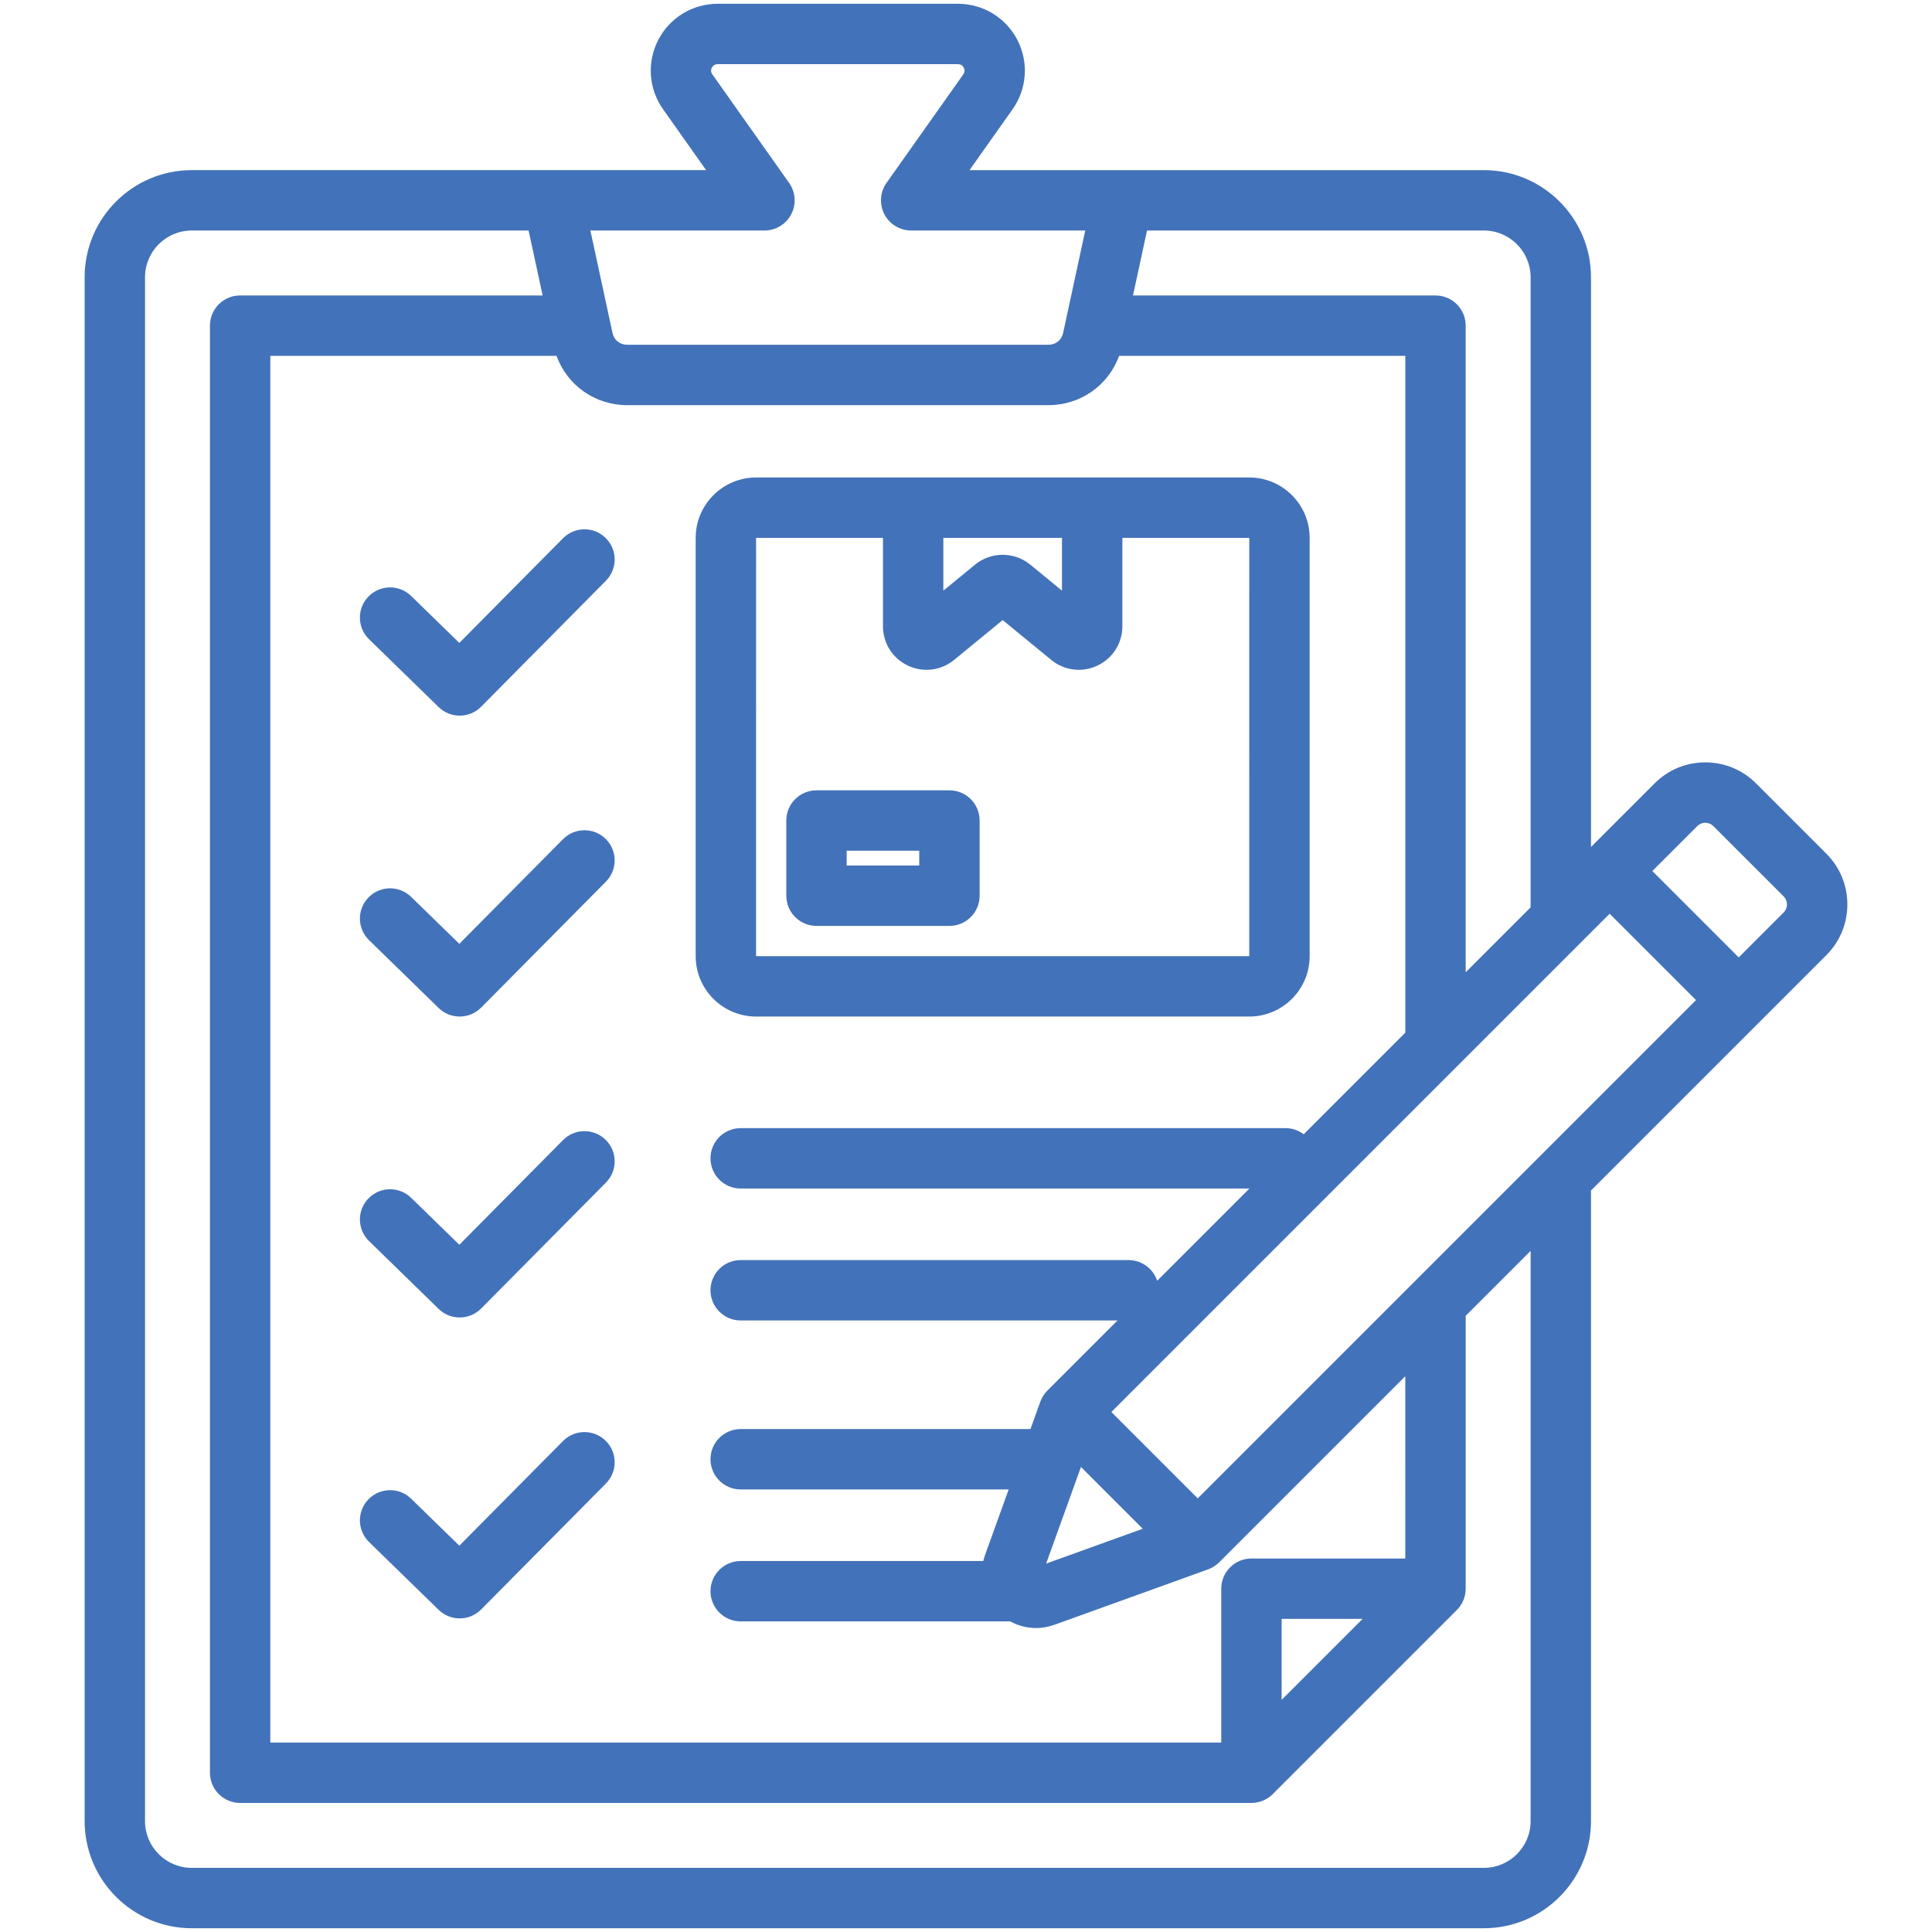 <svg id="Layer_1" enable-background="new 0 0 512 512" viewBox="0 0 512 512" xmlns="http://www.w3.org/2000/svg" xmlns:xlink="http://www.w3.org/1999/xlink"><linearGradient id="SVGID_1_" gradientUnits="userSpaceOnUse" x1="14.074" x2="429.984" y1="486" y2="70.09"><stop offset="0" stop-color="#57ffd9"/><stop offset="1" stop-color="#2a6eff"/></linearGradient><path d="m97.795 249.145c-3.164-3.084-3.229-8.148-.145-11.312 3.083-3.162 8.148-3.229 11.312-.145l12.763 12.441 27.482-27.74c3.11-3.14 8.175-3.162 11.313-.054 3.139 3.11 3.163 8.175.054 11.313l-33.067 33.378c-1.564 1.579-3.623 2.37-5.684 2.37-2.015 0-4.029-.756-5.584-2.271zm51.413-106.504-27.482 27.74-12.763-12.44c-3.164-3.085-8.229-3.019-11.312.145-3.084 3.164-3.02 8.229.145 11.312l18.445 17.979c1.555 1.516 3.569 2.271 5.584 2.271 2.061 0 4.119-.791 5.683-2.369l33.068-33.377c3.109-3.14 3.086-8.204-.054-11.313-3.139-3.11-8.204-3.086-11.314.052zm0 239.243-27.482 27.74-12.763-12.441c-3.164-3.085-8.229-3.019-11.312.145-3.084 3.164-3.02 8.229.145 11.312l18.445 17.98c1.555 1.516 3.569 2.271 5.584 2.271 2.061 0 4.119-.791 5.684-2.37l33.067-33.378c3.109-3.139 3.085-8.203-.054-11.313-3.139-3.108-8.204-3.085-11.314.054zm0-79.748-27.481 27.74-12.764-12.441c-3.164-3.085-8.229-3.018-11.312.145-3.084 3.163-3.02 8.229.145 11.312l18.445 17.98c1.555 1.516 3.569 2.271 5.584 2.271 2.06 0 4.12-.792 5.683-2.369l33.068-33.377c3.109-3.139 3.086-8.204-.054-11.314-3.139-3.108-8.204-3.085-11.314.053zm334.808-49.028-62.389 62.389v167.123c0 15.648-12.73 28.38-28.379 28.38h-342.437c-15.648 0-28.38-12.731-28.38-28.38v-409.151c0-15.648 12.731-28.379 28.38-28.379h136.32l-11.401-16.121c-3.848-5.439-4.339-12.487-1.282-18.394s9.094-9.575 15.757-9.575h63.648c6.663 0 12.701 3.669 15.758 9.575s2.565 12.954-1.282 18.395l-11.401 16.12h136.32c15.648 0 28.379 12.73 28.379 28.379v150.993l16.871-16.871c3.582-3.581 8.351-5.553 13.429-5.553s9.848 1.972 13.429 5.553l18.66 18.66c7.404 7.405 7.403 19.453 0 26.857zm-111.596 111.596-49.335 49.335c-.832.831-1.837 1.47-2.943 1.868l-40.668 14.663c-1.624.586-3.293.872-4.94.872-2.383 0-4.72-.604-6.82-1.755h-71.426c-4.418 0-8-3.582-8-8s3.582-8 8-8h64.29c.126-.522.272-1.042.458-1.557l6.279-17.413h-71.027c-4.418 0-8-3.582-8-8s3.582-8 8-8h76.796l2.615-7.254c.398-1.106 1.037-2.111 1.868-2.943l18.581-18.581h-99.861c-4.418 0-8-3.582-8-8s3.582-8 8-8h102.793c3.536 0 6.531 2.298 7.588 5.479l24.449-24.449h-134.83c-4.418 0-8-3.582-8-8s3.582-8 8-8h144.393c1.811 0 3.475.609 4.816 1.623l26.925-26.924v-179.37h-75.837c-2.854 7.814-10.202 13.071-18.75 13.071h-111.608c-8.548 0-15.896-5.257-18.75-13.071h-75.838v367.495h252.009v-40.773c0-4.418 3.582-8 8-8h40.773zm-32.774 64.316v21.46l21.46-21.46zm-36.808-23.882-16.371-16.372-9.231 25.603zm146.622-140.102-22.889-22.889-132.05 132.047 22.891 22.89zm-56.212-203.946h-89.275l-3.718 17.208h80.165c4.418 0 8 3.582 8 8v171.371l17.207-17.207v-166.993c0-6.826-5.553-12.379-12.379-12.379zm-236.794 0 5.861 27.125c.414 1.916 1.949 3.154 3.91 3.154h111.607c1.961 0 3.496-1.238 3.91-3.155l5.861-27.124h-46.134c-2.99 0-5.73-1.667-7.104-4.323-1.375-2.655-1.153-5.855.573-8.296l20.327-28.74c.409-.579.454-1.185.135-1.801-.318-.617-.84-.93-1.548-.93h-63.648c-.708 0-1.229.312-1.548.93-.319.616-.274 1.222.135 1.8l20.327 28.741c1.727 2.44 1.948 5.641.573 8.296-1.374 2.656-4.114 4.323-7.104 4.323zm249.173 270.407-17.207 17.207v72.315c0 2.122-.843 4.156-2.343 5.657l-48.773 48.773c-1.501 1.5-3.535 2.343-5.657 2.343h-268.009c-4.418 0-8-3.582-8-8v-383.494c0-4.418 3.582-8 8-8h80.166l-3.719-17.208h-89.274c-6.826 0-12.38 5.553-12.38 12.379v409.151c0 6.826 5.554 12.38 12.38 12.38h342.438c6.826 0 12.379-5.554 12.379-12.38v-151.123zm67.075-93.933-18.66-18.659c-1.146-1.146-3.085-1.146-4.229 0l-11.927 11.927 22.888 22.889 11.927-11.927c1.147-1.147 1.147-3.083.001-4.23zm-288.339 15.826v-110.847c0-8.825 7.181-16.006 16.006-16.006h130.695c8.825 0 16.006 7.181 16.006 16.006v110.847c0 8.826-7.181 16.007-16.006 16.007h-130.695c-8.825-.001-16.006-7.181-16.006-16.007zm65.634-96.864 8.404-6.89c4.238-3.478 10.394-3.477 14.634.002l8.401 6.889v-13.987l-31.439-.001zm-49.634 96.864 130.701.007.006-110.854-33.634-.001v23.413c0 4.508-2.529 8.505-6.601 10.432-1.594.755-3.284 1.125-4.959 1.125-2.604 0-5.172-.895-7.293-2.634l-12.867-10.548-12.866 10.548c-3.486 2.857-8.181 3.436-12.253 1.509-4.071-1.927-6.601-5.924-6.601-10.432v-23.416l-33.628-.001h-.002zm59.248-35.946v19.933c0 4.418-3.582 8-8 8h-35.229c-4.418 0-8-3.582-8-8v-19.933c0-4.418 3.582-8 8-8h35.229c4.418 0 8 3.582 8 8zm-16 8h-19.229v3.933h19.229z" fill="#4272B9"/></svg>